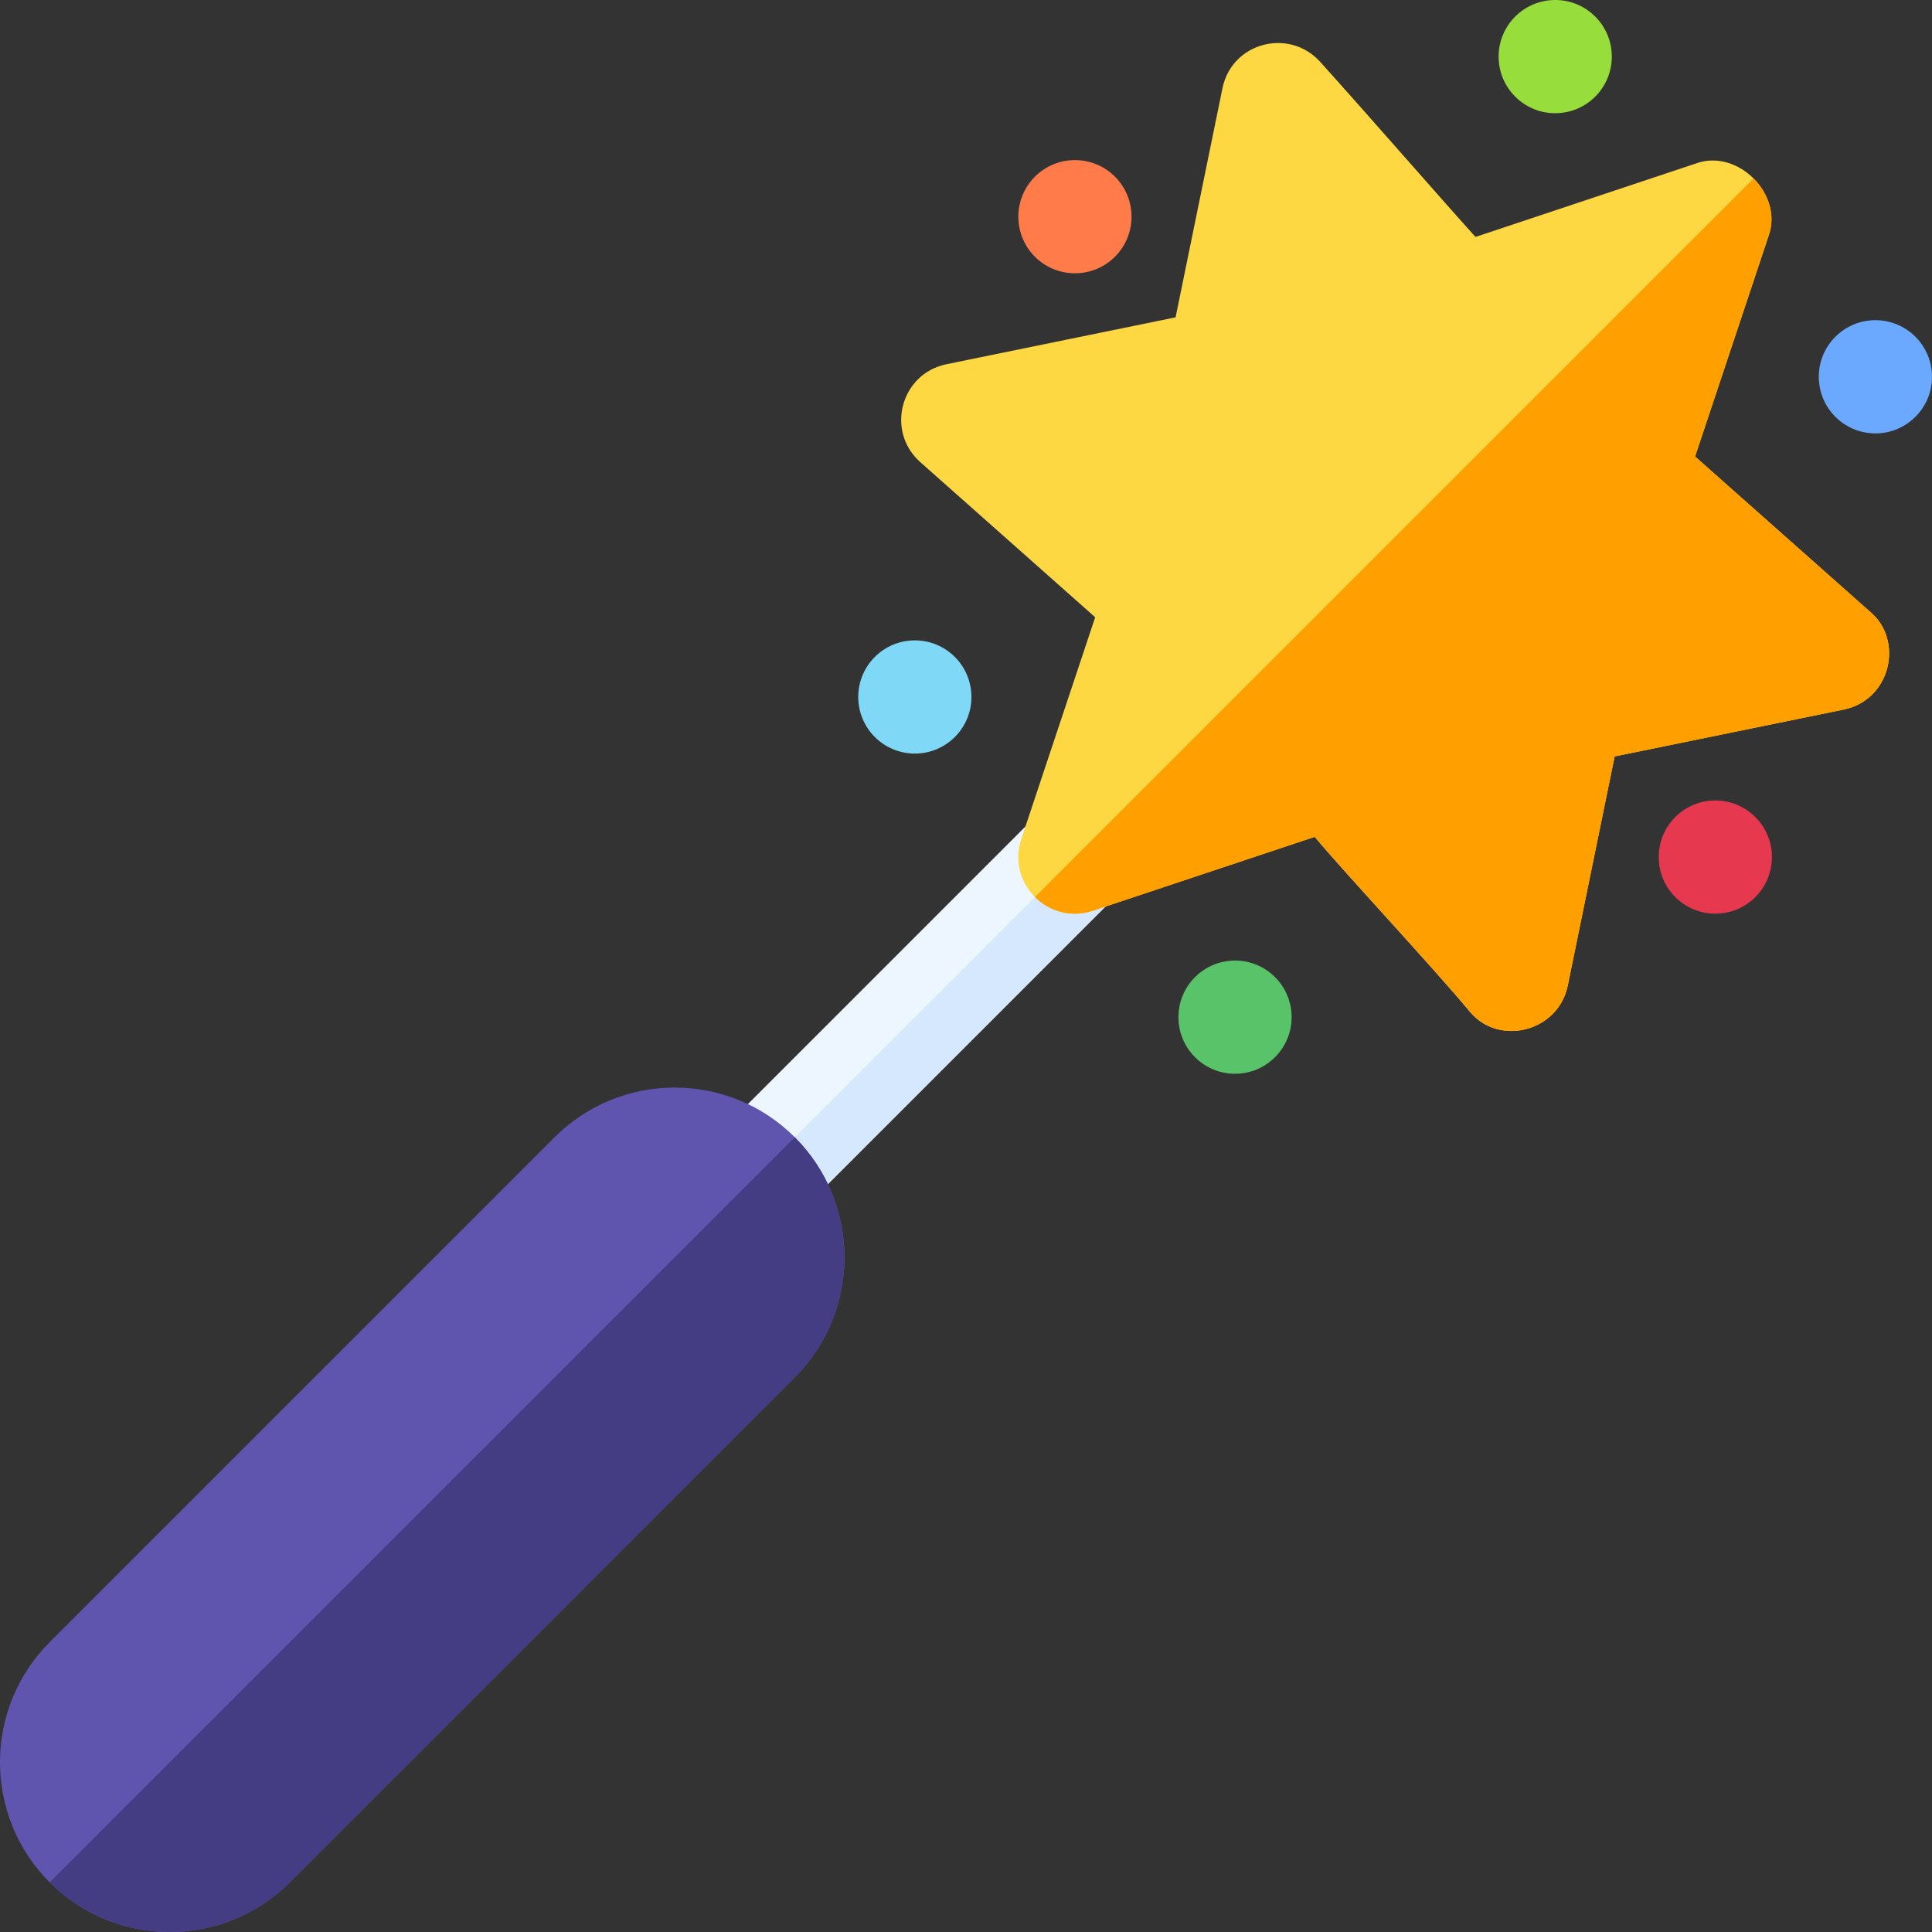 <svg xmlns="http://www.w3.org/2000/svg" id="Capa_1" height="512" viewBox="0 0 512 512" width="512"><rect x="0" y="0" width="512" height="512" fill="#333333" stroke="none"/><g><path d="m295.474 216.526c-5.863-5.863-15.35-5.863-21.213 0l-84.853 84.853c-5.863 5.861-5.863 15.35 0 21.213s15.352 5.863 21.213 0l84.853-84.853c5.863-5.863 5.863-15.35 0-21.213z" fill="#edf5ff"></path><path d="m210.621 322.592 84.853-84.853c5.863-5.863 5.863-15.35 0-21.213l-106.066 106.066c5.863 5.863 15.352 5.863 21.213 0z" fill="#d5e8fe"></path><circle cx="242.442" cy="184.706" fill="#7ed8f6" r="15"></circle><circle cx="327.294" cy="269.558" fill="#59c36a" r="15"></circle><circle cx="454.574" cy="227.132" fill="#e63950" r="15"></circle><circle cx="284.868" cy="57.426" fill="#ff7b4a" r="15"></circle><circle cx="412.147" cy="15" fill="#97de3d" r="15"></circle><circle cx="497" cy="99.853" fill="#6aa9ff" r="15"></circle><path d="m495.581 162.114c-16.218-14.385-30.154-26.746-46.373-41.131-1.047 3.16 18.549-55.653 19.598-58.813 1.793-5.396-.255-11.036-4.096-14.879-3.843-3.842-9.483-5.889-14.879-4.096-20.57 6.854-38.243 12.744-58.813 19.598-7.784-8.589-29.539-33.527-41.131-46.373-4.12-4.567-9.972-5.867-15.108-4.508-5.134 1.359-9.553 5.376-10.809 11.448-4.347 21.244-8.082 39.496-12.429 60.74-11.353 2.353-43.79 8.926-60.74 12.429-6.046 1.251-10.085 5.674-11.461 10.814s-.086 10.994 4.521 15.103c16.219 14.385 30.154 26.746 46.373 41.131-3.651 11.003-14.143 42.389-19.598 58.813-1.946 5.861-.132 11.574 3.635 15.341l.002.002c3.768 3.765 9.485 5.577 15.339 3.633 20.57-6.854 38.245-12.744 58.813-19.598 6.454 7.916 31.395 34.64 41.131 46.373 3.803 4.581 9.646 5.927 14.855 4.587s9.787-5.367 11.061-11.526c4.347-21.244 8.082-39.496 12.429-60.74 11.353-2.353 43.79-8.926 60.74-12.429 6.248-1.293 10.237-5.894 11.536-11.113 1.3-5.22-.09-11.054-4.596-14.806z" fill="#fed843"></path><path d="m289.611 241.364c20.57-6.854 38.245-12.744 58.813-19.598 6.454 7.916 31.395 34.64 41.131 46.373 3.803 4.581 9.646 5.927 14.855 4.587s9.787-5.367 11.061-11.526c4.347-21.244 8.082-39.496 12.429-60.74 11.353-2.353 43.79-8.926 60.74-12.429 6.248-1.293 10.237-5.894 11.536-11.113 1.3-5.219-.09-11.052-4.596-14.804-16.218-14.385-30.154-26.746-46.373-41.131-1.047 3.16 18.549-55.653 19.598-58.813 1.793-5.396-.255-11.036-4.096-14.879l-190.438 190.438.002.002c3.768 3.765 9.484 5.578 15.338 3.633z" fill="#ff9f00"></path><path d="m210.621 301.379c-17.545-17.547-46.093-17.547-63.638 0l-133.823 133.821c-17.547 17.547-17.547 46.093 0 63.64s46.093 17.547 63.64 0l133.821-133.823c17.547-17.545 17.547-46.093 0-63.638z" fill="#5f55af"></path><path d="m76.8 498.84 133.821-133.823c17.547-17.545 17.547-46.093 0-63.638l-197.461 197.461c17.547 17.547 46.093 17.547 63.64 0z" fill="#453d83"></path></g></svg>